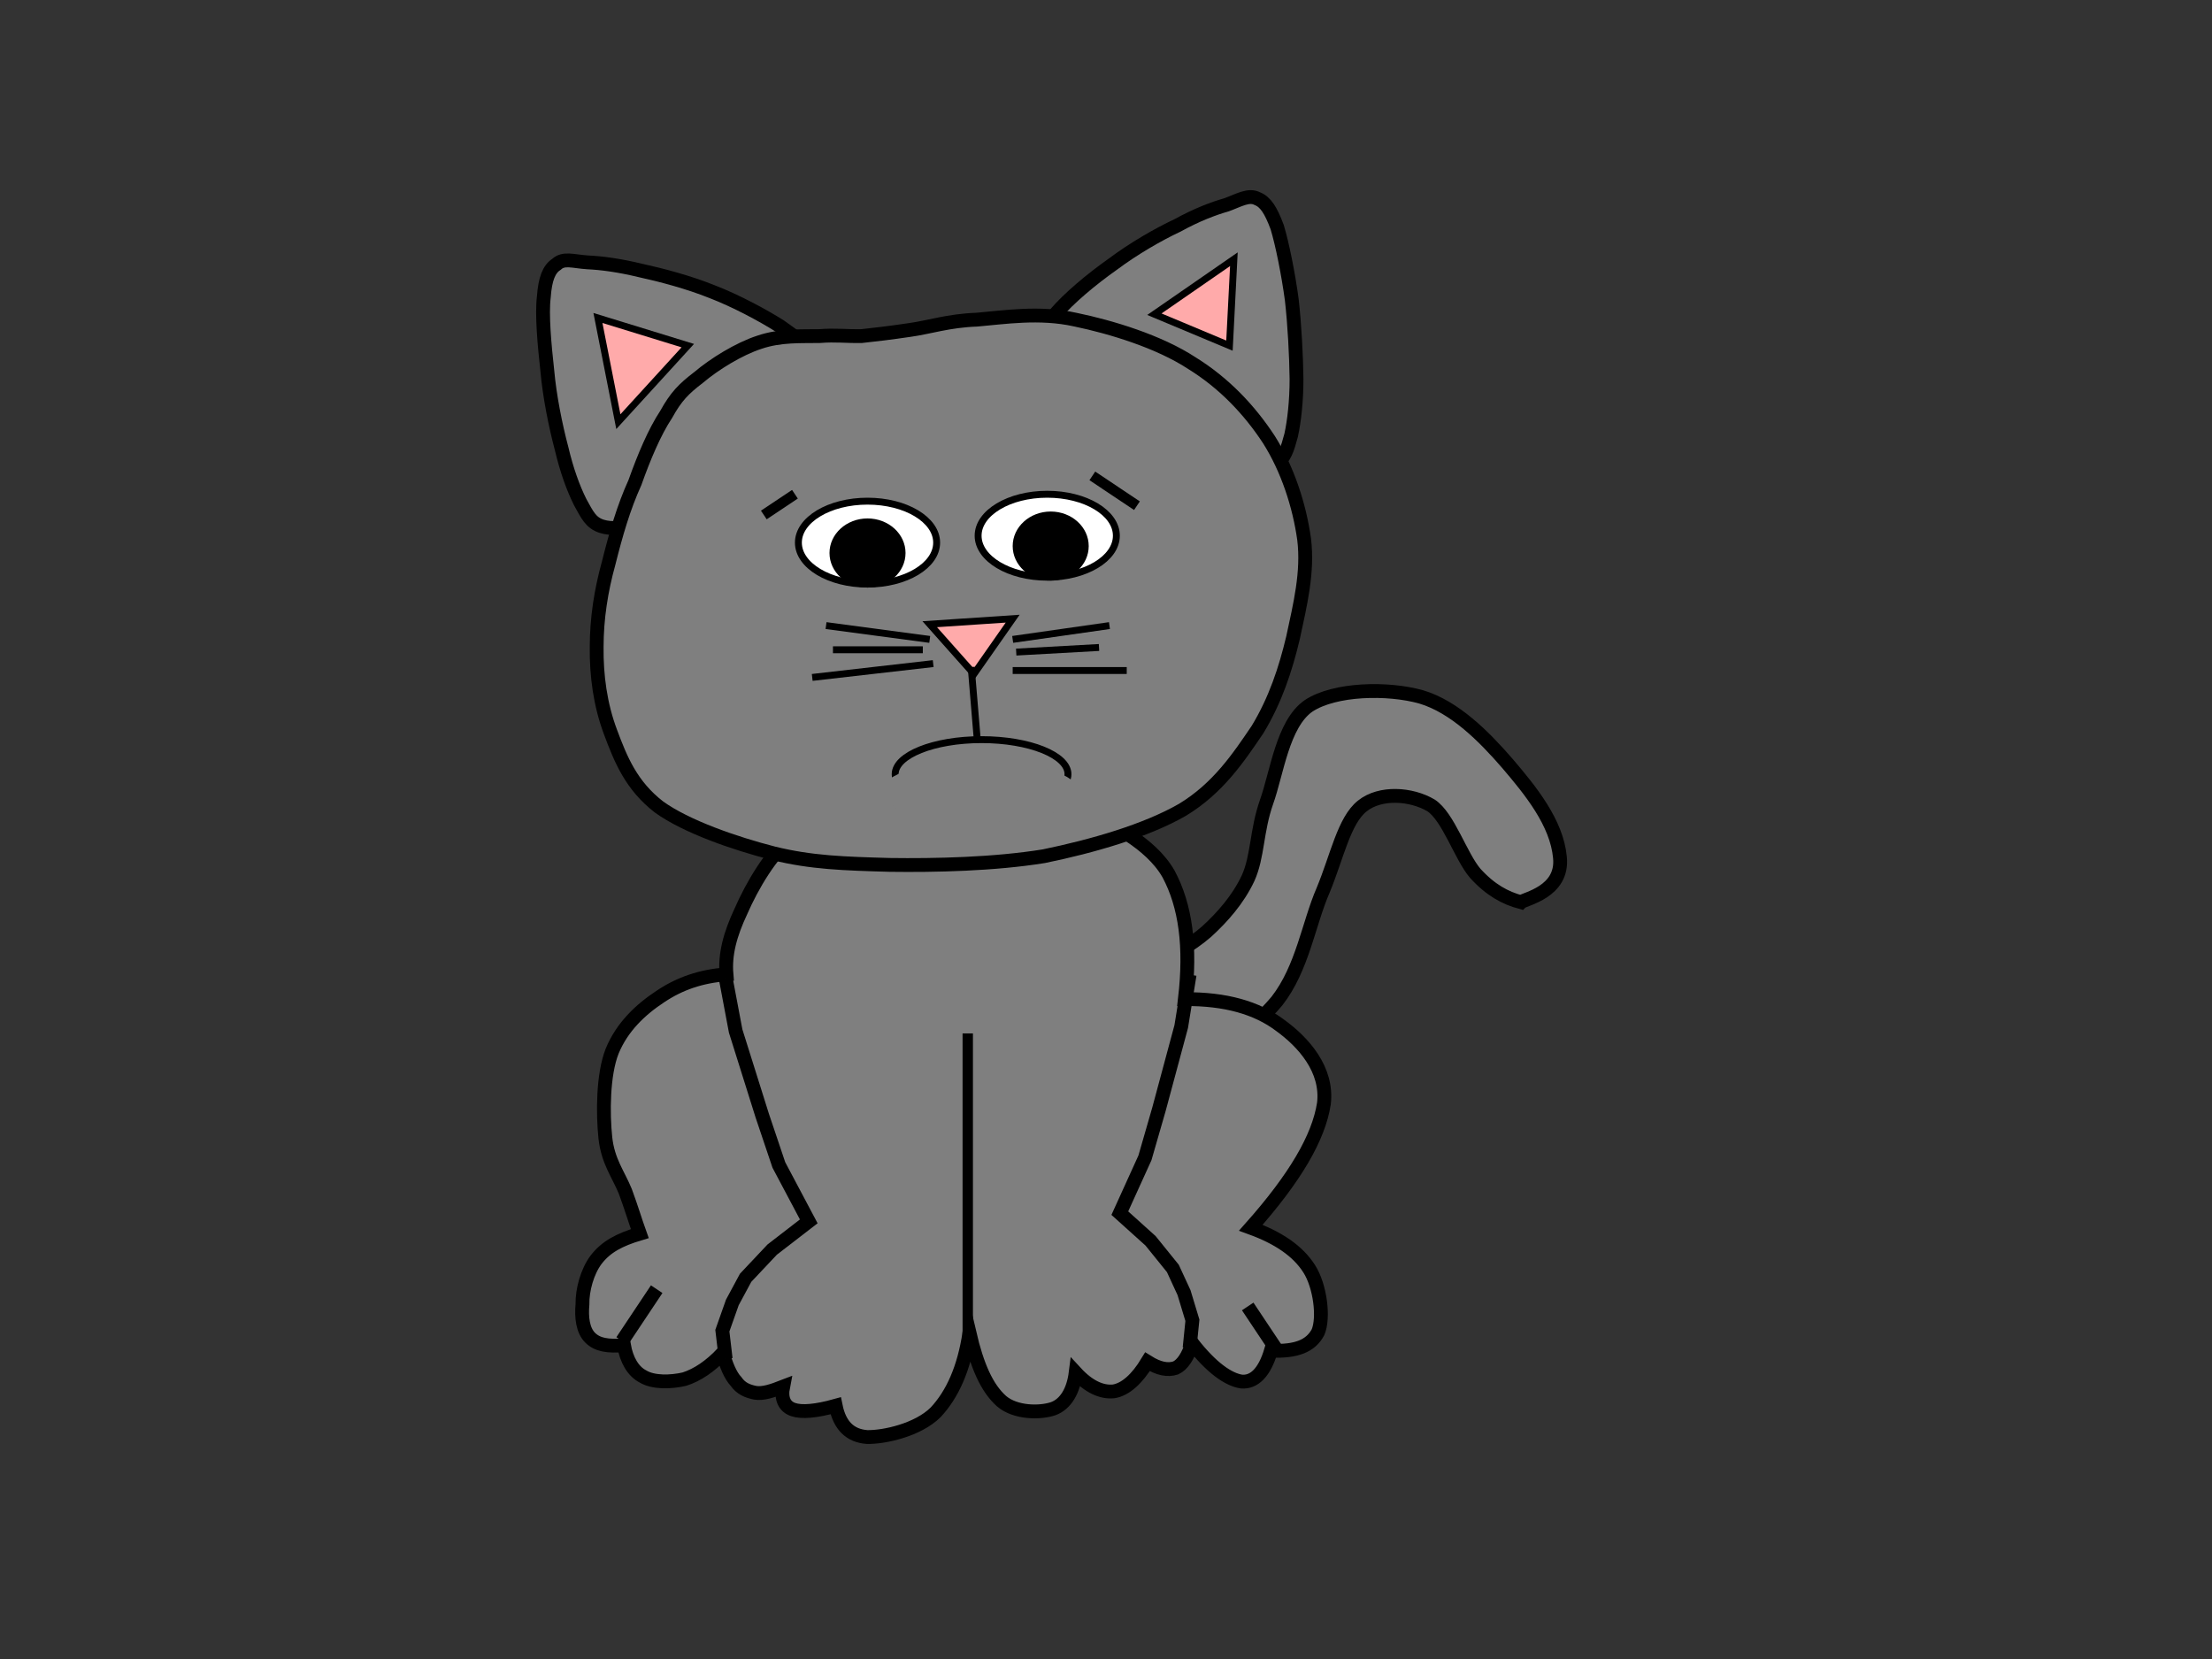 <?xml version="1.0"?><svg width="640" height="480" xmlns="http://www.w3.org/2000/svg">
 <rect width="100%" height="100%" fill="#333333" stroke="none"/>
 <title>Cat outline</title>
 <defs>
  <radialGradient id="svg_26" spreadMethod="reflect" cx="0.5" cy="0.5" r="0.5">
   <stop stop-color="#007fff" offset="0"/>
   <stop stop-color="#0061ff" stop-opacity="0.992" offset="0.977"/>
  </radialGradient>
  <radialGradient id="svg_10" spreadMethod="reflect" cx="0.5" cy="0.5" r="0.5">
   <stop stop-opacity="0.996" stop-color="#007fff" offset="0"/>
   <stop stop-color="#0055ff" stop-opacity="0.988" offset="0.977"/>
  </radialGradient>
  <radialGradient gradientTransform="translate(0,0.086) scale(1,0.828)" id="svg_11" spreadMethod="reflect" cx="0.5" cy="0.5" r="0.5">
   <stop stop-opacity="0.992" stop-color="#007fff" offset="0"/>
   <stop stop-color="#0055ff" stop-opacity="0.984" offset="0.977"/>
  </radialGradient>
  <radialGradient gradientTransform="translate(0.038,0) scale(0.924,1)" id="svg_12" spreadMethod="reflect" cx="0.5" cy="0.5" r="0.5">
   <stop stop-opacity="0.992" stop-color="#007fff" offset="0"/>
   <stop offset="0.527" stop-opacity="0.984" stop-color="#0055ff"/>
   <stop stop-color="#0055ff" stop-opacity="0.984" offset="0.977"/>
  </radialGradient>
 </defs>
 <g>
  <title>Layer 1</title>
  <path id="path7" fill="#7f7f7f" fill-rule="evenodd" stroke="#000000" stroke-miterlimit="10" stroke-width="4" d="m451.344,248.099c-0.916,-10.056 -8.508,-19.371 -15.188,-27.192c-6.771,-7.823 -15.282,-16.39 -24.98,-19.277c-9.608,-2.701 -24.98,-2.42 -32.575,2.608c-7.503,5.216 -9.15,19.463 -12.169,27.845c-2.927,8.383 -2.47,15.646 -5.308,21.978c-2.928,6.241 -7.502,11.36 -11.986,15.458c-4.574,4.004 -11.53,8.101 -17.019,9.779l0,0c3.202,3.071 5.489,7.355 6.497,12.849c1.006,5.402 0.822,11.735 -0.551,19.37l0,0c13.452,-5.68 23.792,-12.849 31.387,-21.883c7.411,-9.498 9.15,-22.351 13.36,-32.036c4.025,-9.682 6.039,-20.207 11.345,-24.399c5.215,-4.191 14.182,-3.538 19.857,-0.186c5.031,3.26 8.599,14.716 12.807,19.651c4.393,4.843 8.695,7.169 13.269,8.379l0,0c0.999,-1 12.262,-2.885 11.254,-12.944l0,0z"/>
  <path id="path35" fill="#7f7f7f" fill-rule="evenodd" stroke="#000000" stroke-miterlimit="10" stroke-width="4" transform="rotate(0.083 275.835,323.07) " d="m251.32,234.782c-8.658,-0.187 -15.889,2.328 -22.025,7.171c-6.305,4.842 -11.936,14.714 -14.963,21.699c-3.193,6.798 -4.707,12.57 -4.203,18.344l0,0c-7.397,0.559 -13.533,2.701 -19.083,6.425c-5.798,3.82 -11.095,8.849 -13.953,15.831c-2.69,6.798 -2.69,18.068 -1.933,25.145c0.756,6.798 3.783,10.521 5.799,15.457c1.766,4.749 2.858,8.476 4.204,12.199l0,0c-5.884,1.771 -9.752,3.82 -12.611,7.543c-2.604,3.445 -4.034,8.847 -3.95,12.945c-0.335,3.725 0.084,7.541 2.27,9.684c2.101,2.049 5.043,2.513 9.75,2.142l0,0c0.758,4.192 2.607,7.543 5.548,9.034c2.944,1.768 7.904,1.675 11.938,0.745c3.782,-1.213 7.481,-3.726 11.096,-7.543l0,0c1.008,3.353 2.186,6.425 3.866,8.195c1.431,2.048 3.279,2.794 5.548,3.259c2.27,0.374 4.96,-0.557 8.07,-1.767l0,0c-0.673,3.445 0.422,5.772 2.943,6.61c2.438,0.839 6.641,0.465 12.273,-1.117l0,0c1.177,5.772 4.203,8.66 9.08,9.031c4.958,0.094 14.709,-2.049 19.837,-7.169c4.875,-5.215 8.238,-12.758 9.751,-23.003l0,0c2.27,9.593 5.043,15.925 9.331,19.744c4.035,3.446 11.179,3.446 14.963,2.142c3.529,-1.306 5.799,-5.029 6.473,-10.43l0,0c3.784,4.098 7.564,5.772 11.011,5.401c3.362,-0.558 6.725,-3.539 9.751,-8.568l0,0c3.28,2.049 5.885,2.515 8.154,1.769c2.019,-0.931 3.615,-3.445 4.791,-7.171l0,0c5.634,7.171 10.508,10.524 14.291,11.082c3.698,0.281 6.641,-2.7 8.49,-8.94l0,0c7.397,0.281 11.518,-1.397 13.618,-5.401c1.765,-4.19 0.588,-13.408 -2.606,-18.344c-3.277,-5.123 -8.909,-8.94 -16.894,-11.828l0,0c12.776,-14.433 19.584,-26.074 21.098,-35.944c1.177,-9.872 -5.97,-17.787 -12.694,-22.629c-6.809,-5.123 -15.887,-7.636 -27.572,-7.543l0,0c1.765,-15.18 0.17,-27.007 -4.791,-36.224c-5.212,-9.127 -17.317,-14.902 -24.966,-18.348c-7.652,-3.633 -14.376,-4.936 -20.513,-3.539l0,0l-41.187,3.911l0,0z"/>
  <path id="path53" fill="#7f7f7f" fill-rule="evenodd" stroke="#000000" stroke-miterlimit="10" stroke-width="4" d="m298.445,101.616c0.459,-2.888 2.838,-6.427 6.771,-10.617c3.935,-4.656 10.614,-10.243 16.837,-14.621c5.856,-4.377 12.903,-8.474 18.666,-11.175c5.398,-2.979 10.248,-4.842 14.182,-5.96c3.57,-1.303 6.406,-3.073 8.877,-1.768c2.38,0.931 3.933,3.353 5.765,8.287c1.463,4.843 3.203,13.503 4.207,20.952c0.826,7.264 1.283,16.204 1.373,22.909c0,6.333 -0.639,12.106 -1.552,16.297c-1.1,4.097 -1.833,6.517 -4.303,8.38c-2.56,1.583 -6.403,2.142 -11.162,1.676l0,0c-5.766,-9.964 -13.178,-17.786 -23.243,-23.467c-10.157,-5.773 -21.96,-9.405 -36.418,-10.894l0,0z"/>
  <path id="path71" fill="#ffffff" fill-rule="evenodd" stroke="#000000" stroke-miterlimit="10" stroke-width="4" d="m360.94,124.71c-0.273,0.652 -1.28,1.211 -2.286,1.676c-1.373,0.466 -2.746,0.744 -4.85,1.211l0,0c0.915,1.304 2.104,2.141 2.837,3.537c0.731,1.118 1.373,2.33 1.921,3.633l0,0c1.373,0.372 2.561,0.372 4.302,0c1.645,-0.372 3.11,-1.49 5.123,-2.608l0,0c-2.469,-2.235 -4.118,-4.377 -5.307,-5.402c-1.281,-1.117 -1.74,-2.141 -1.74,-2.047l0,0z"/>
  <path id="path83" fill="#7f7f7f" fill-rule="evenodd" stroke="#000000" stroke-miterlimit="10" stroke-width="4" d="m234.944,103.011c-1.19,-2.793 -4.483,-5.307 -9.15,-8.565c-5.125,-3.26 -12.994,-7.451 -19.765,-10.058c-6.954,-2.794 -14.823,-4.843 -20.771,-6.146c-6.222,-1.491 -11.163,-2.142 -15.189,-2.328c-4.3,-0.28 -6.953,-1.397 -9.058,0.558c-2.196,1.397 -3.294,4.284 -3.66,9.405c-0.641,5.029 0.182,13.969 1.006,21.419c0.64,7.264 2.379,15.924 4.118,22.443c1.464,6.24 3.386,11.548 5.399,15.552c2.013,3.631 3.019,5.96 6.222,6.985c3.019,0.931 6.405,0.558 11.163,-1.118l0,0c3.02,-11.268 8.692,-20.301 17.019,-28.496c8.236,-8.102 19.125,-14.526 32.666,-19.65l0,0z"/>
  <path id="path115" fill="#7f7f7f" fill-rule="evenodd" stroke="#000000" stroke-miterlimit="10" stroke-width="4" d="m263.218,95.47c-5.673,0.838 -9.607,1.304 -13.907,1.769c-4.392,0.093 -7.504,-0.373 -12.17,0c-5.307,0.093 -11.347,-0.28 -17.386,1.769c-6.039,1.956 -13.175,6.425 -17.567,10.15c-4.392,3.353 -6.589,5.588 -9.425,10.71c-3.385,5.122 -6.404,12.292 -9.057,19.742c-3.296,7.263 -5.491,14.899 -7.596,23.281c-2.196,7.914 -3.476,16.017 -3.476,24.305c-0.092,8.195 1.006,16.669 4.026,24.678c2.927,7.822 5.946,15.365 13.999,21.604c7.87,5.681 21.869,10.523 33.123,13.411c10.98,2.7 20.405,2.981 33.582,3.352c13.176,0.187 30.287,-0.187 44.651,-2.513c14.091,-2.888 29.554,-7.356 40.077,-13.411c10.341,-6.239 16.287,-15.18 21.778,-23.281c5.123,-8.474 8.052,-17.32 10.248,-26.541c2.012,-9.405 4.391,-18.903 3.202,-28.495c-1.372,-9.779 -4.758,-20.208 -10.157,-28.776c-5.672,-8.661 -12.995,-16.389 -22.327,-22.164c-9.516,-6.238 -23.332,-10.429 -33.672,-12.571c-10.43,-2.328 -20.771,-0.652 -28.547,0c-8.143,0.279 -13.908,2.236 -19.399,2.981l0,0z"/>
  <line id="svg_1" fill="#ffffff" stroke="#000000" stroke-dasharray="null" stroke-linecap="null" stroke-linejoin="null" stroke-width="3" x1="280" y1="386" x2="280" y2="299"/>
  <path id="svg_6" d="m209.962,283c0,0 2.885,15.3 2.885,15.3c0,0 3.846,12.24 3.846,12.24c0,0 3.846,12.24 3.846,12.24c0,0 4.808,14.28 4.808,14.28c0,0 8.654,16.32 8.654,16.32c0,0 -10.577,8.16 -10.577,8.16c0,0 -7.692,8.16 -7.692,8.16c0,0 -3.846,7.14 -3.846,7.14c0,0 -2.885,8.16 -2.885,8.16c0,0 0.962,8.16 0.962,8.16" stroke-linecap="null" stroke-linejoin="null" stroke-dasharray="null" stroke-width="4" stroke="#000000" fill="#7f7f7f"/>
  <path id="svg_7" d="m344.192,282c0,0 -2.423,15 -2.423,15c0,0 -3.231,12 -3.231,12c0,0 -3.231,12 -3.231,12c0,0 -4.039,14 -4.039,14c0,0 -7.269,16 -7.269,16c0,0 8.885,8 8.885,8c0,0 6.461,8 6.461,8c0,0 3.231,7 3.231,7c0,0 2.423,8 2.423,8c0,0 -0.808,8 -0.808,8" stroke-linecap="null" stroke-linejoin="null" stroke-dasharray="null" stroke-width="4" stroke="#000000" fill="#7f7f7f"/>
  <line id="svg_8" y2="373" x2="190" y1="388" x1="180" stroke-linecap="null" stroke-linejoin="null" stroke-dasharray="null" stroke-width="4" stroke="#000000" fill="none"/>
  <line id="svg_9" y2="378" x2="361" y1="390" x1="369" stroke-linecap="null" stroke-linejoin="null" stroke-dasharray="null" stroke-width="4" stroke="#000000" fill="none"/>
  <ellipse ry="12" rx="20" id="svg_2" cy="157" cx="251" stroke-linecap="null" stroke-linejoin="null" stroke-dasharray="null" stroke-width="2" stroke="#000000" fill="#ffffff"/>
  <ellipse ry="12" rx="20" id="svg_3" cy="155" cx="303" stroke-linecap="null" stroke-linejoin="null" stroke-dasharray="null" stroke-width="2" stroke="#000000" fill="#ffffff"/>
  <path id="svg_4" d="m293,179l-24,1.6l12.8,14.4c3.733,-5.333 7.467,-10.667 11.2,-16z" stroke-linecap="null" stroke-linejoin="null" stroke-dasharray="null" stroke-width="2" stroke="#000000" fill="#ffaaaa"/>
  <line id="svg_14" y2="217" x2="283" y1="193" x1="281" stroke-linecap="null" stroke-linejoin="null" stroke-dasharray="null" stroke-width="2" stroke="#000000" fill="none"/>
  <ellipse ry="10" rx="11" id="svg_16" cy="160" cx="251" stroke-linecap="null" stroke-linejoin="null" stroke-dasharray="null" stroke-width="0" stroke="#000000" fill="#000000"/>
  <ellipse ry="10" rx="11" id="svg_17" cy="158" cx="304" stroke-linecap="null" stroke-linejoin="null" stroke-dasharray="null" stroke-width="0" stroke="#000000" fill="#000000"/>
  <path id="svg_20" d="m199,100l-20.091,22l-5.909,-30l26,8z" stroke-linecap="null" stroke-linejoin="null" stroke-dasharray="null" stroke-width="2" stroke="#000000" fill="#ffaaaa"/>
  <path id="svg_21" d="m355.722,100l-21.722,-9.091l23,-15.909c-0.426,8.333 -0.852,16.667 -1.278,25z" stroke-linecap="null" stroke-linejoin="null" stroke-dasharray="null" stroke-width="2" stroke="#000000" fill="#ffaaaa"/>
  <line id="svg_22" y2="181" x2="321" y1="185" x1="293" stroke-linecap="null" stroke-linejoin="null" stroke-dasharray="null" stroke-width="2" stroke="#000000" fill="none"/>
  <line id="svg_24" y2="194" x2="326" y1="194" x1="293" stroke-linecap="null" stroke-linejoin="null" stroke-dasharray="null" stroke-width="2" stroke="#000000" fill="none"/>
  <line id="svg_25" y2="181" x2="239" y1="185" x1="269" stroke-linecap="null" stroke-linejoin="null" stroke-dasharray="null" stroke-width="2" stroke="#000000" fill="none"/>
  <line id="svg_27" y2="188" x2="241" y1="188" x1="267" stroke-linecap="null" stroke-linejoin="null" stroke-dasharray="null" stroke-width="2" stroke="#000000" fill="none"/>
  <line id="svg_28" y2="196" x2="235" y1="192" x1="270" stroke-linecap="null" stroke-linejoin="null" stroke-dasharray="null" stroke-width="2" stroke="#000000" fill="none"/>
  <line transform="rotate(-3.18 306,188) " id="svg_29" y2="188" x2="318" y1="188" x1="294" stroke-linecap="null" stroke-linejoin="null" stroke-dasharray="null" stroke-width="2" stroke="#000000" fill="none"/>
  <line stroke-width="3" id="svg_30" y2="144" x2="330" y1="140" x1="315" stroke-linecap="null" stroke-linejoin="null" stroke-dasharray="null" stroke="#000000" fill="none" transform="rotate(18.825 322.5,142) "/>
  <line stroke-width="3" id="svg_31" y2="149" x2="221" y1="143" x1="230" stroke-linecap="null" stroke-linejoin="null" stroke-dasharray="null" stroke="#000000" fill="none"/>
  <ellipse fill="#7f7f7f" stroke="#000000" stroke-dasharray="null" stroke-linejoin="null" stroke-linecap="null" cx="284" cy="224" id="svg_5" rx="25" ry="10" stroke-width="2"/>
  <ellipse fill="#7f7f7f" stroke="#000000" stroke-dasharray="null" stroke-linejoin="null" stroke-linecap="null" cx="283.5" cy="229" id="svg_13" rx="28.5" ry="9" stroke-width="0"/>
 </g>
</svg>